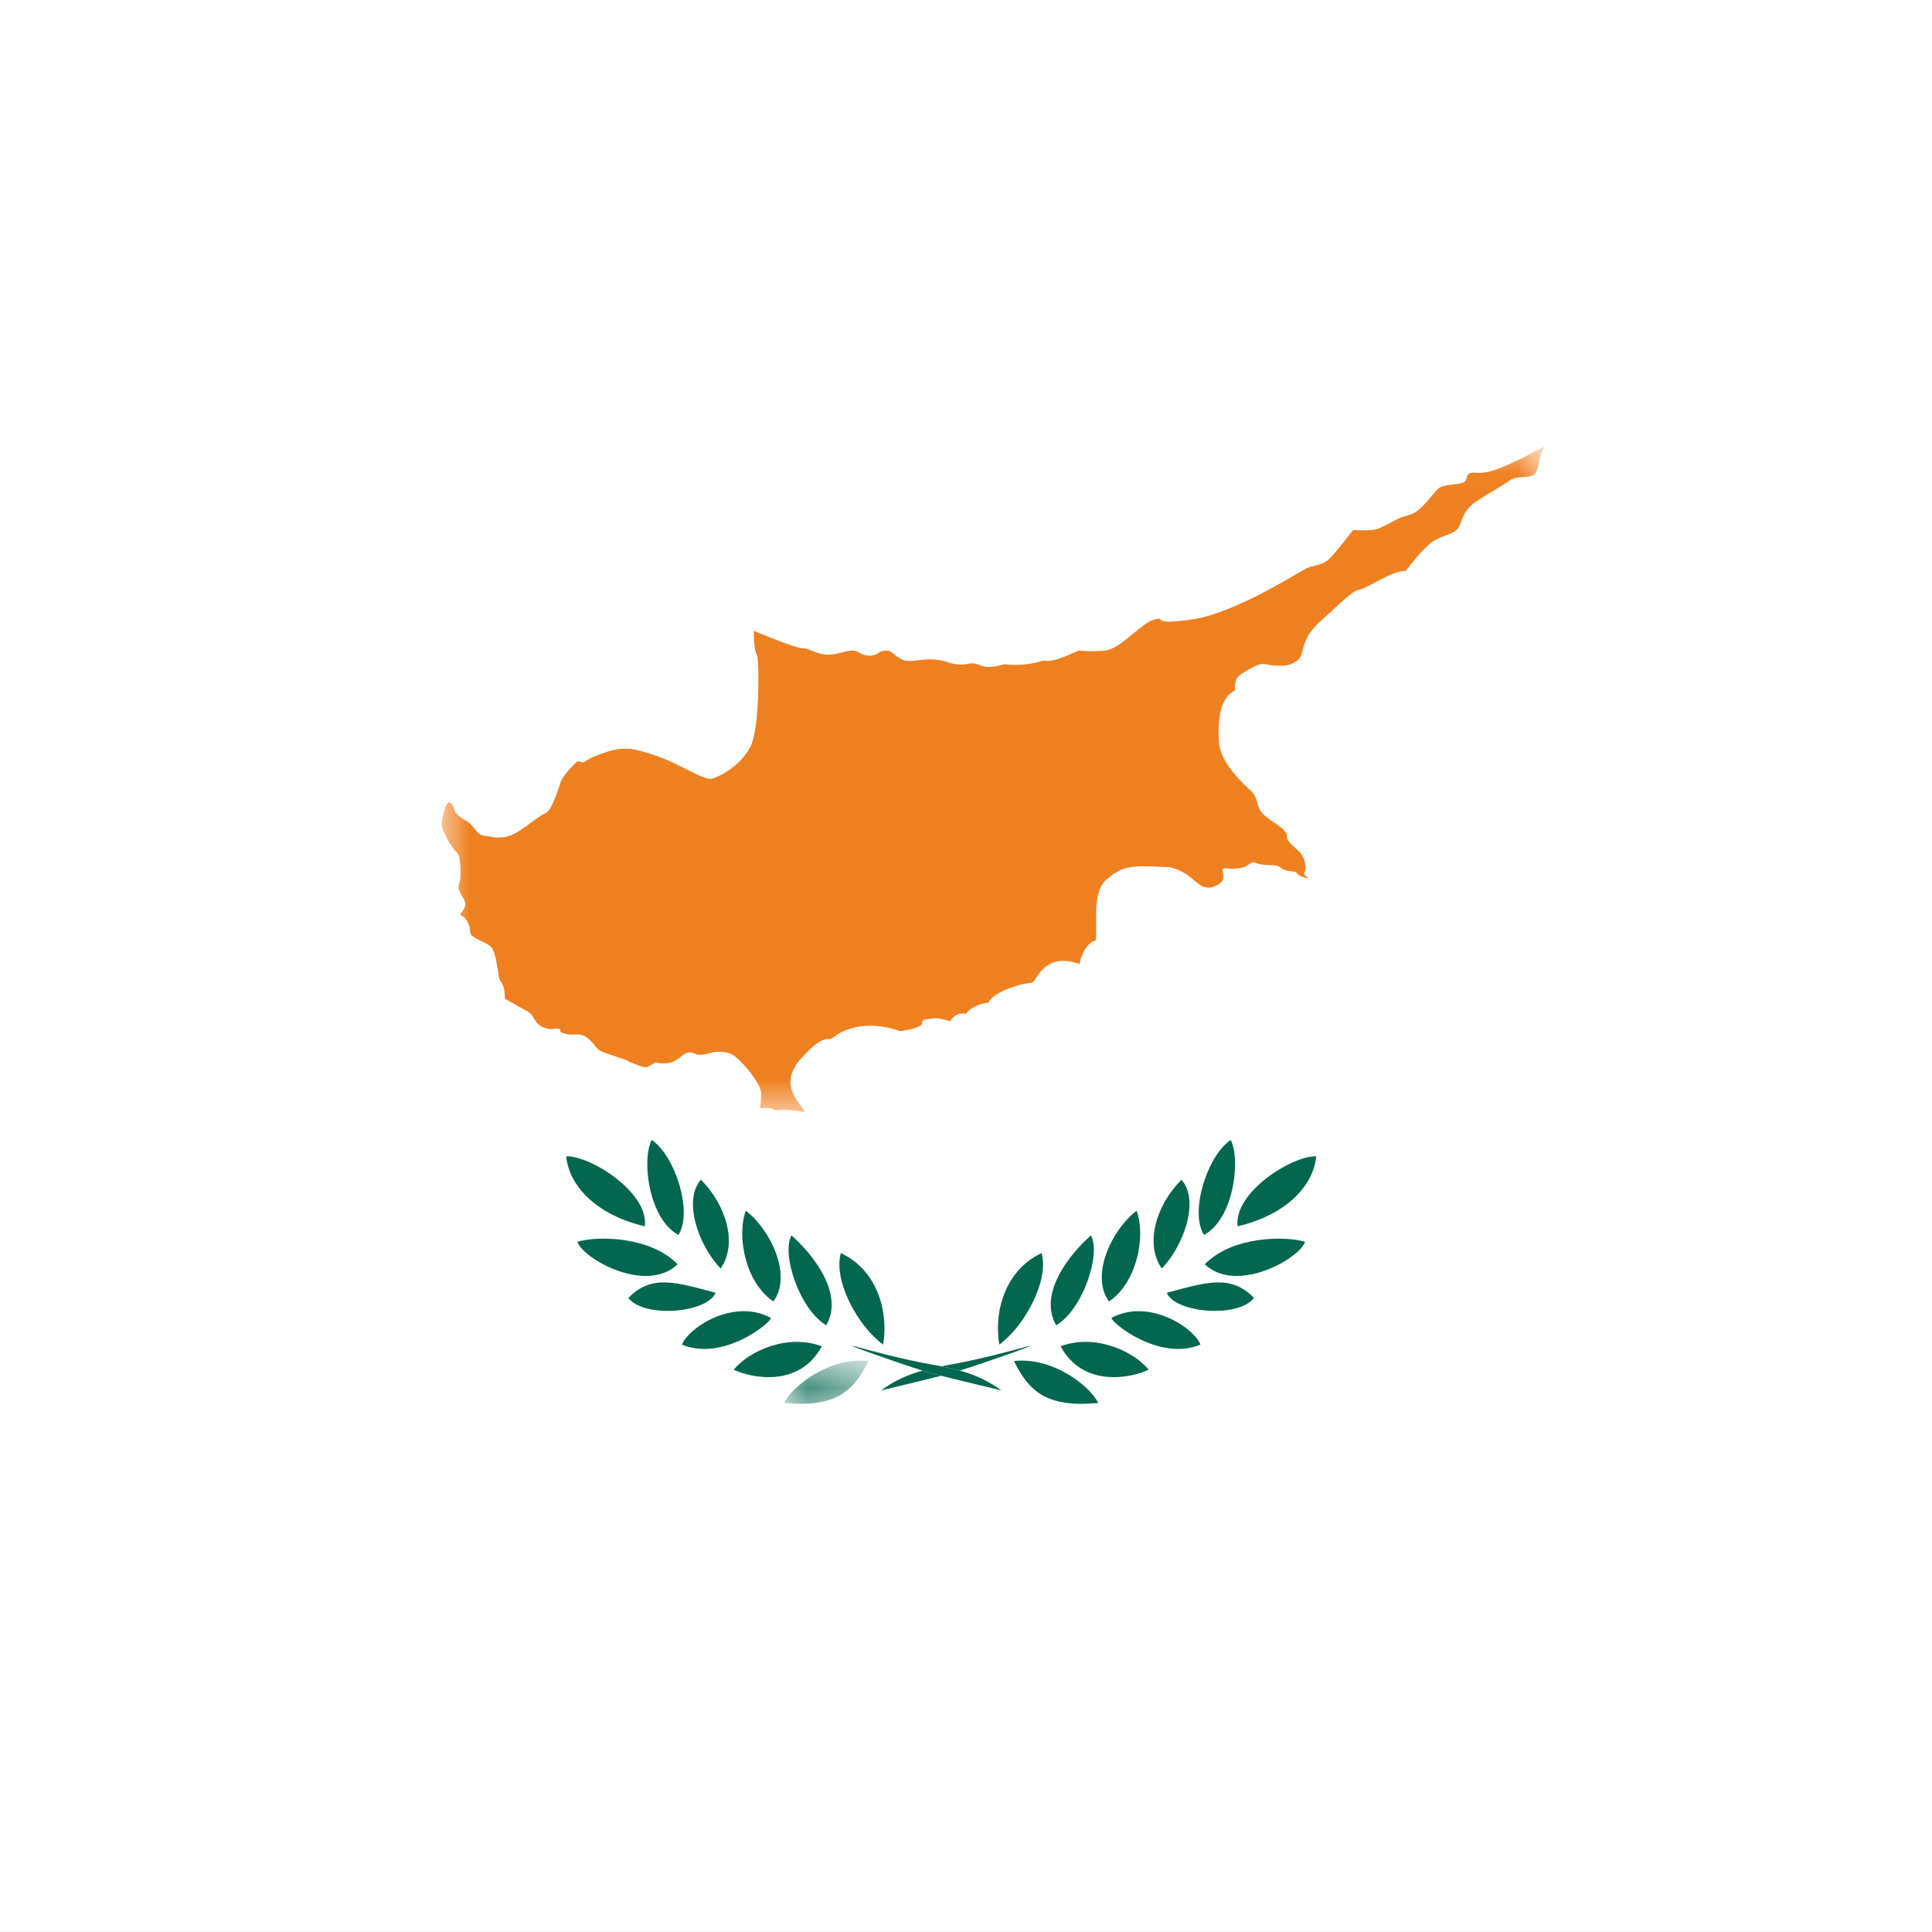 <?xml version="1.0" encoding="UTF-8"?>
<svg width="35px" height="35px" viewBox="0 0 35 35" version="1.1" xmlns="http://www.w3.org/2000/svg" xmlns:xlink="http://www.w3.org/1999/xlink">
    <rect x="0" y="0" width="35" height="35" fill="#333333" stroke="none"/>
    <!-- Generator: Sketch 54.1 (76490) - https://sketchapp.com -->
    <title>flag_cy</title>
    <desc>Created with Sketch.</desc>
    <defs>
        <polygon id="path-1" points="0 0.019 19.996 0.019 19.996 12.084 0 12.084"></polygon>
        <polygon id="path-3" points="0.071 0.014 1.597 0.014 1.597 0.797 0.071 0.797"></polygon>
    </defs>
    <g id="flag_cy" stroke="none" stroke-width="1" fill="none" fill-rule="evenodd">
        <g id="Flagge">
            <polygon id="Fill-18" fill="#FFFFFF" points="0 34.999 35 34.999 35 0 0 0"></polygon>
            <g id="Group-55" transform="translate(8, 8)">
                <g id="Group-3" transform="translate(0, 0.061)">
                    <mask id="mask-2" fill="white">
                        <use xlink:href="#path-1"></use>
                    </mask>
                    <g id="Clip-2"></g>
                    <path d="M0.27,7.376 C0.36,7.443 0.36,7.849 0.315,7.962 C0.27,8.074 0.406,8.187 0.428,8.299 C0.45,8.412 0.293,8.502 0.36,8.525 C0.428,8.547 0.518,8.682 0.518,8.818 C0.518,8.953 0.856,8.998 0.924,9.133 C0.991,9.268 1.014,9.494 1.036,9.629 C1.059,9.764 1.137,9.702 1.149,10.034 C1.255,10.085 1.419,10.192 1.554,10.259 C1.689,10.327 1.667,10.485 1.847,10.552 C2.028,10.62 2.028,10.552 2.118,10.575 C2.208,10.597 2.072,10.62 2.23,10.665 C2.388,10.71 2.455,10.643 2.591,10.71 C2.725,10.778 2.793,10.935 2.884,10.981 C2.974,11.026 3.357,11.138 3.38,11.161 C3.402,11.183 3.649,11.274 3.695,11.274 C3.739,11.274 3.875,11.183 3.875,11.183 C3.875,11.183 4.033,11.228 4.167,11.183 C4.303,11.138 4.393,11.003 4.483,11.003 C4.573,11.003 4.596,11.048 4.686,11.048 C4.776,11.048 4.911,11.003 4.911,11.003 C4.911,11.003 5.114,10.958 5.272,11.048 C5.429,11.138 5.789,11.566 5.789,11.746 C5.789,11.927 5.768,12.017 5.768,12.017 C5.768,12.017 5.947,11.994 6.015,12.039 C6.083,12.084 6.077,12 6.578,12.084 C6.544,11.96 6.06,11.611 6.511,11.115 C6.961,10.62 6.99,10.823 7.096,10.733 C7.204,10.643 7.614,10.378 8.312,10.62 C8.989,10.508 8.493,10.417 8.876,10.395 C8.944,10.366 9.074,10.4 9.215,10.44 C9.259,10.355 9.355,10.276 9.507,10.305 C9.535,10.226 9.721,10.119 9.913,10.102 C9.941,9.95 10.425,9.758 10.701,9.741 C10.814,9.64 10.943,9.189 11.557,9.403 C11.58,9.257 11.681,9.02 11.851,8.975 C11.884,8.671 11.772,8.057 12.075,7.849 C12.379,7.573 12.667,7.635 13.179,7.646 C13.529,7.719 13.697,7.984 13.81,8.007 C13.923,8.029 13.968,8.029 14.103,7.939 C14.238,7.849 14.081,7.669 14.194,7.669 C14.306,7.669 14.261,7.691 14.441,7.669 C14.621,7.646 14.599,7.584 14.711,7.556 C14.892,7.646 15.094,7.579 15.185,7.646 C15.274,7.714 15.286,7.708 15.477,7.736 C15.545,7.849 15.725,7.849 15.725,7.849 C15.725,7.849 15.59,7.804 15.635,7.736 C15.68,7.669 15.635,7.466 15.545,7.376 C15.455,7.286 15.41,7.263 15.342,7.173 C15.274,7.083 15.365,7.083 15.252,6.97 C15.14,6.858 14.892,6.745 14.824,6.61 C14.757,6.475 14.779,6.385 14.666,6.272 C14.553,6.159 14.103,5.776 14.081,5.371 C14.058,4.966 14.103,4.577 14.374,4.447 C14.362,4.211 14.419,4.177 14.666,4.042 C14.914,3.906 14.936,3.997 15.094,3.997 C15.252,3.997 15.342,4.019 15.5,3.906 C15.657,3.794 15.522,3.546 15.928,3.186 C16.333,2.825 16.491,2.645 16.626,2.622 C16.761,2.6 17.251,2.256 17.46,2.285 C17.606,2.11 17.753,1.902 17.933,1.766 C18.113,1.631 18.316,1.631 18.406,1.518 C18.496,1.406 18.474,1.203 18.744,1.023 C19.014,0.843 19.239,0.73 19.352,0.64 C19.465,0.55 19.712,0.617 19.803,0.527 C19.893,0.437 19.893,0.099 19.983,0.031 C20.073,-0.036 19.69,0.189 19.487,0.279 C19.285,0.369 18.992,0.527 18.744,0.504 C18.496,0.482 18.631,0.64 18.496,0.685 C18.361,0.73 18.136,0.708 18.046,0.798 C17.955,0.888 17.798,1.113 17.663,1.203 C17.527,1.293 17.46,1.271 17.325,1.338 C17.189,1.406 17.077,1.473 16.964,1.518 C16.851,1.564 16.513,1.541 16.513,1.541 C16.513,1.541 16.22,1.924 16.086,2.059 C15.951,2.194 15.793,2.172 15.657,2.239 C15.522,2.307 14.374,3.05 13.585,3.163 C12.796,3.276 13.157,3.096 12.909,3.163 C12.661,3.231 12.301,3.704 12.008,3.726 C11.715,3.749 11.625,3.726 11.557,3.726 C11.49,3.726 11.129,3.952 10.904,3.906 C10.572,4.008 10.324,3.985 10.228,3.974 C10.133,3.963 9.957,4.087 9.71,3.974 C9.518,3.912 9.518,4.047 9.146,3.929 C8.775,3.811 8.516,3.974 8.336,3.884 C8.155,3.794 8.178,3.726 8.043,3.726 C7.908,3.726 7.908,3.817 7.75,3.817 C7.592,3.817 7.57,3.726 7.434,3.726 C7.299,3.726 7.141,3.817 6.939,3.794 C6.736,3.771 6.668,3.682 6.533,3.682 C6.398,3.681 5.655,3.366 5.655,3.366 C5.655,3.726 5.7,3.771 5.722,3.839 C5.745,3.906 5.773,5.145 5.587,5.483 C5.401,5.822 5.035,6.013 4.889,6.046 C4.742,6.081 4.28,5.754 3.852,5.619 C3.424,5.483 3.447,5.506 3.266,5.506 C3.086,5.506 2.681,5.658 2.568,5.754 C2.495,5.742 2.478,5.709 2.432,5.754 C2.388,5.799 2.208,5.979 2.162,6.092 C2.118,6.204 2.005,6.633 1.87,6.677 C1.735,6.723 1.368,7.089 1.126,7.106 C0.884,7.123 0.952,7.094 0.788,7.083 C0.625,7.072 0.608,6.903 0.45,6.813 C0.293,6.723 0.247,6.655 0.247,6.655 C0.247,6.655 0.202,6.475 0.135,6.475 C0.068,6.475 -3.98406375e-05,6.79 -3.98406375e-05,6.88 C-3.98406375e-05,6.97 0.18,7.308 0.27,7.376" id="Fill-1" fill="#EF8020" mask="url(#mask-2)"></path>
                </g>
                <path d="M10.619,16.39 C10.322,16.469 9.759,16.625 9.227,16.719 C9.166,16.73 9.108,16.741 9.051,16.752 C9.172,16.775 9.283,16.801 9.388,16.83 C9.819,16.695 10.892,16.318 10.619,16.39" id="Fill-4" fill="#036750"></path>
                <path d="M8.713,16.83 C8.44,16.906 8.21,17.009 7.96,17.188 C7.96,17.188 8.627,17.032 9.051,16.923 C8.956,16.899 8.873,16.877 8.812,16.86 C8.786,16.852 8.751,16.842 8.713,16.83" id="Fill-6" fill="#036750"></path>
                <path d="M10.869,14.701 C10.26,14.982 9.994,15.686 10.103,16.359 C10.572,16.015 11.01,15.186 10.869,14.701" id="Fill-8" fill="#036750"></path>
                <path d="M11.764,14.381 C11.359,14.733 10.807,15.451 11.134,16.009 C11.621,15.718 11.949,14.716 11.764,14.381" id="Fill-10" fill="#036750"></path>
                <path d="M12.591,13.934 C12.153,14.263 11.741,15.099 12.09,15.577 C12.591,15.248 12.763,14.403 12.591,13.934" id="Fill-12" fill="#036750"></path>
                <path d="M13.404,13.371 C12.95,13.825 12.731,14.529 13.047,14.98 C13.451,14.56 13.733,13.746 13.404,13.371" id="Fill-14" fill="#036750"></path>
                <path d="M14.296,12.651 C13.874,12.933 13.545,13.95 13.811,14.372 C14.343,14.09 14.483,13.027 14.296,12.651" id="Fill-16" fill="#036750"></path>
                <path d="M14.421,14.216 C15.344,13.997 15.798,13.449 15.845,12.948 C15.407,12.933 14.343,13.605 14.421,14.216" id="Fill-18" fill="#036750"></path>
                <path d="M13.826,14.904 C14.405,15.452 15.548,14.795 15.642,14.497 C15.297,14.388 14.327,14.388 13.826,14.904" id="Fill-20" fill="#036750"></path>
                <path d="M13.138,15.42 C13.279,15.78 14.421,15.89 14.718,15.514 C14.296,15.076 13.842,15.233 13.138,15.42" id="Fill-22" fill="#036750"></path>
                <path d="M12.136,15.874 C12.121,15.952 12.997,16.672 13.748,16.359 C13.623,16.046 12.809,15.514 12.136,15.874" id="Fill-24" fill="#036750"></path>
                <path d="M11.214,16.39 C11.621,17.141 12.481,16.969 12.809,16.813 C12.528,16.469 11.824,16.156 11.214,16.39" id="Fill-26" fill="#036750"></path>
                <path d="M10.369,16.656 C10.651,17.235 10.995,17.501 11.896,17.416 C11.749,17.111 11.073,16.578 10.369,16.656" id="Fill-28" fill="#036750"></path>
                <path d="M9.388,16.83 C9.284,16.801 9.172,16.775 9.051,16.752 C8.994,16.741 8.937,16.73 8.875,16.719 C8.343,16.625 7.78,16.469 7.482,16.39 C7.209,16.318 8.283,16.695 8.713,16.83 C8.751,16.842 8.786,16.852 8.812,16.86 C8.873,16.877 8.956,16.899 9.051,16.923 C9.475,17.032 10.142,17.188 10.142,17.188 C9.893,17.009 9.661,16.906 9.388,16.83" id="Fill-30" fill="#036750"></path>
                <path d="M7.999,16.359 C8.108,15.686 7.842,14.982 7.233,14.701 C7.092,15.186 7.529,16.015 7.999,16.359" id="Fill-32" fill="#036750"></path>
                <path d="M6.968,16.009 C7.294,15.452 6.742,14.733 6.338,14.381 C6.153,14.716 6.481,15.717 6.968,16.009" id="Fill-34" fill="#036750"></path>
                <path d="M6.012,15.577 C6.36,15.099 5.949,14.263 5.511,13.934 C5.339,14.403 5.511,15.248 6.012,15.577" id="Fill-36" fill="#036750"></path>
                <path d="M4.698,13.371 C4.369,13.746 4.651,14.56 5.055,14.98 C5.37,14.529 5.151,13.825 4.698,13.371" id="Fill-38" fill="#036750"></path>
                <path d="M3.805,12.651 C3.618,13.027 3.759,14.09 4.291,14.372 C4.557,13.95 4.228,12.933 3.805,12.651" id="Fill-40" fill="#036750"></path>
                <path d="M3.681,14.216 C3.759,13.605 2.695,12.933 2.257,12.948 C2.304,13.449 2.758,13.997 3.681,14.216" id="Fill-42" fill="#036750"></path>
                <path d="M4.276,14.904 C3.775,14.388 2.804,14.388 2.46,14.497 C2.554,14.795 3.696,15.452 4.276,14.904" id="Fill-44" fill="#036750"></path>
                <path d="M4.963,15.42 C4.259,15.233 3.805,15.076 3.383,15.514 C3.681,15.89 4.823,15.78 4.963,15.42" id="Fill-46" fill="#036750"></path>
                <path d="M5.965,15.874 C5.292,15.514 4.479,16.046 4.354,16.359 C5.104,16.672 5.981,15.952 5.965,15.874" id="Fill-48" fill="#036750"></path>
                <path d="M6.888,16.39 C6.278,16.156 5.574,16.469 5.292,16.813 C5.62,16.969 6.481,17.141 6.888,16.39" id="Fill-50" fill="#036750"></path>
                <g id="Group-54" transform="translate(6.135, 16.634)">
                    <mask id="mask-4" fill="white">
                        <use xlink:href="#path-3"></use>
                    </mask>
                    <g id="Clip-53"></g>
                    <path d="M0.071,0.781 C0.972,0.867 1.316,0.601 1.597,0.022 C0.893,-0.056 0.218,0.477 0.071,0.781" id="Fill-52" fill="#036750" mask="url(#mask-4)"></path>
                </g>
            </g>
        </g>
    </g>
</svg>